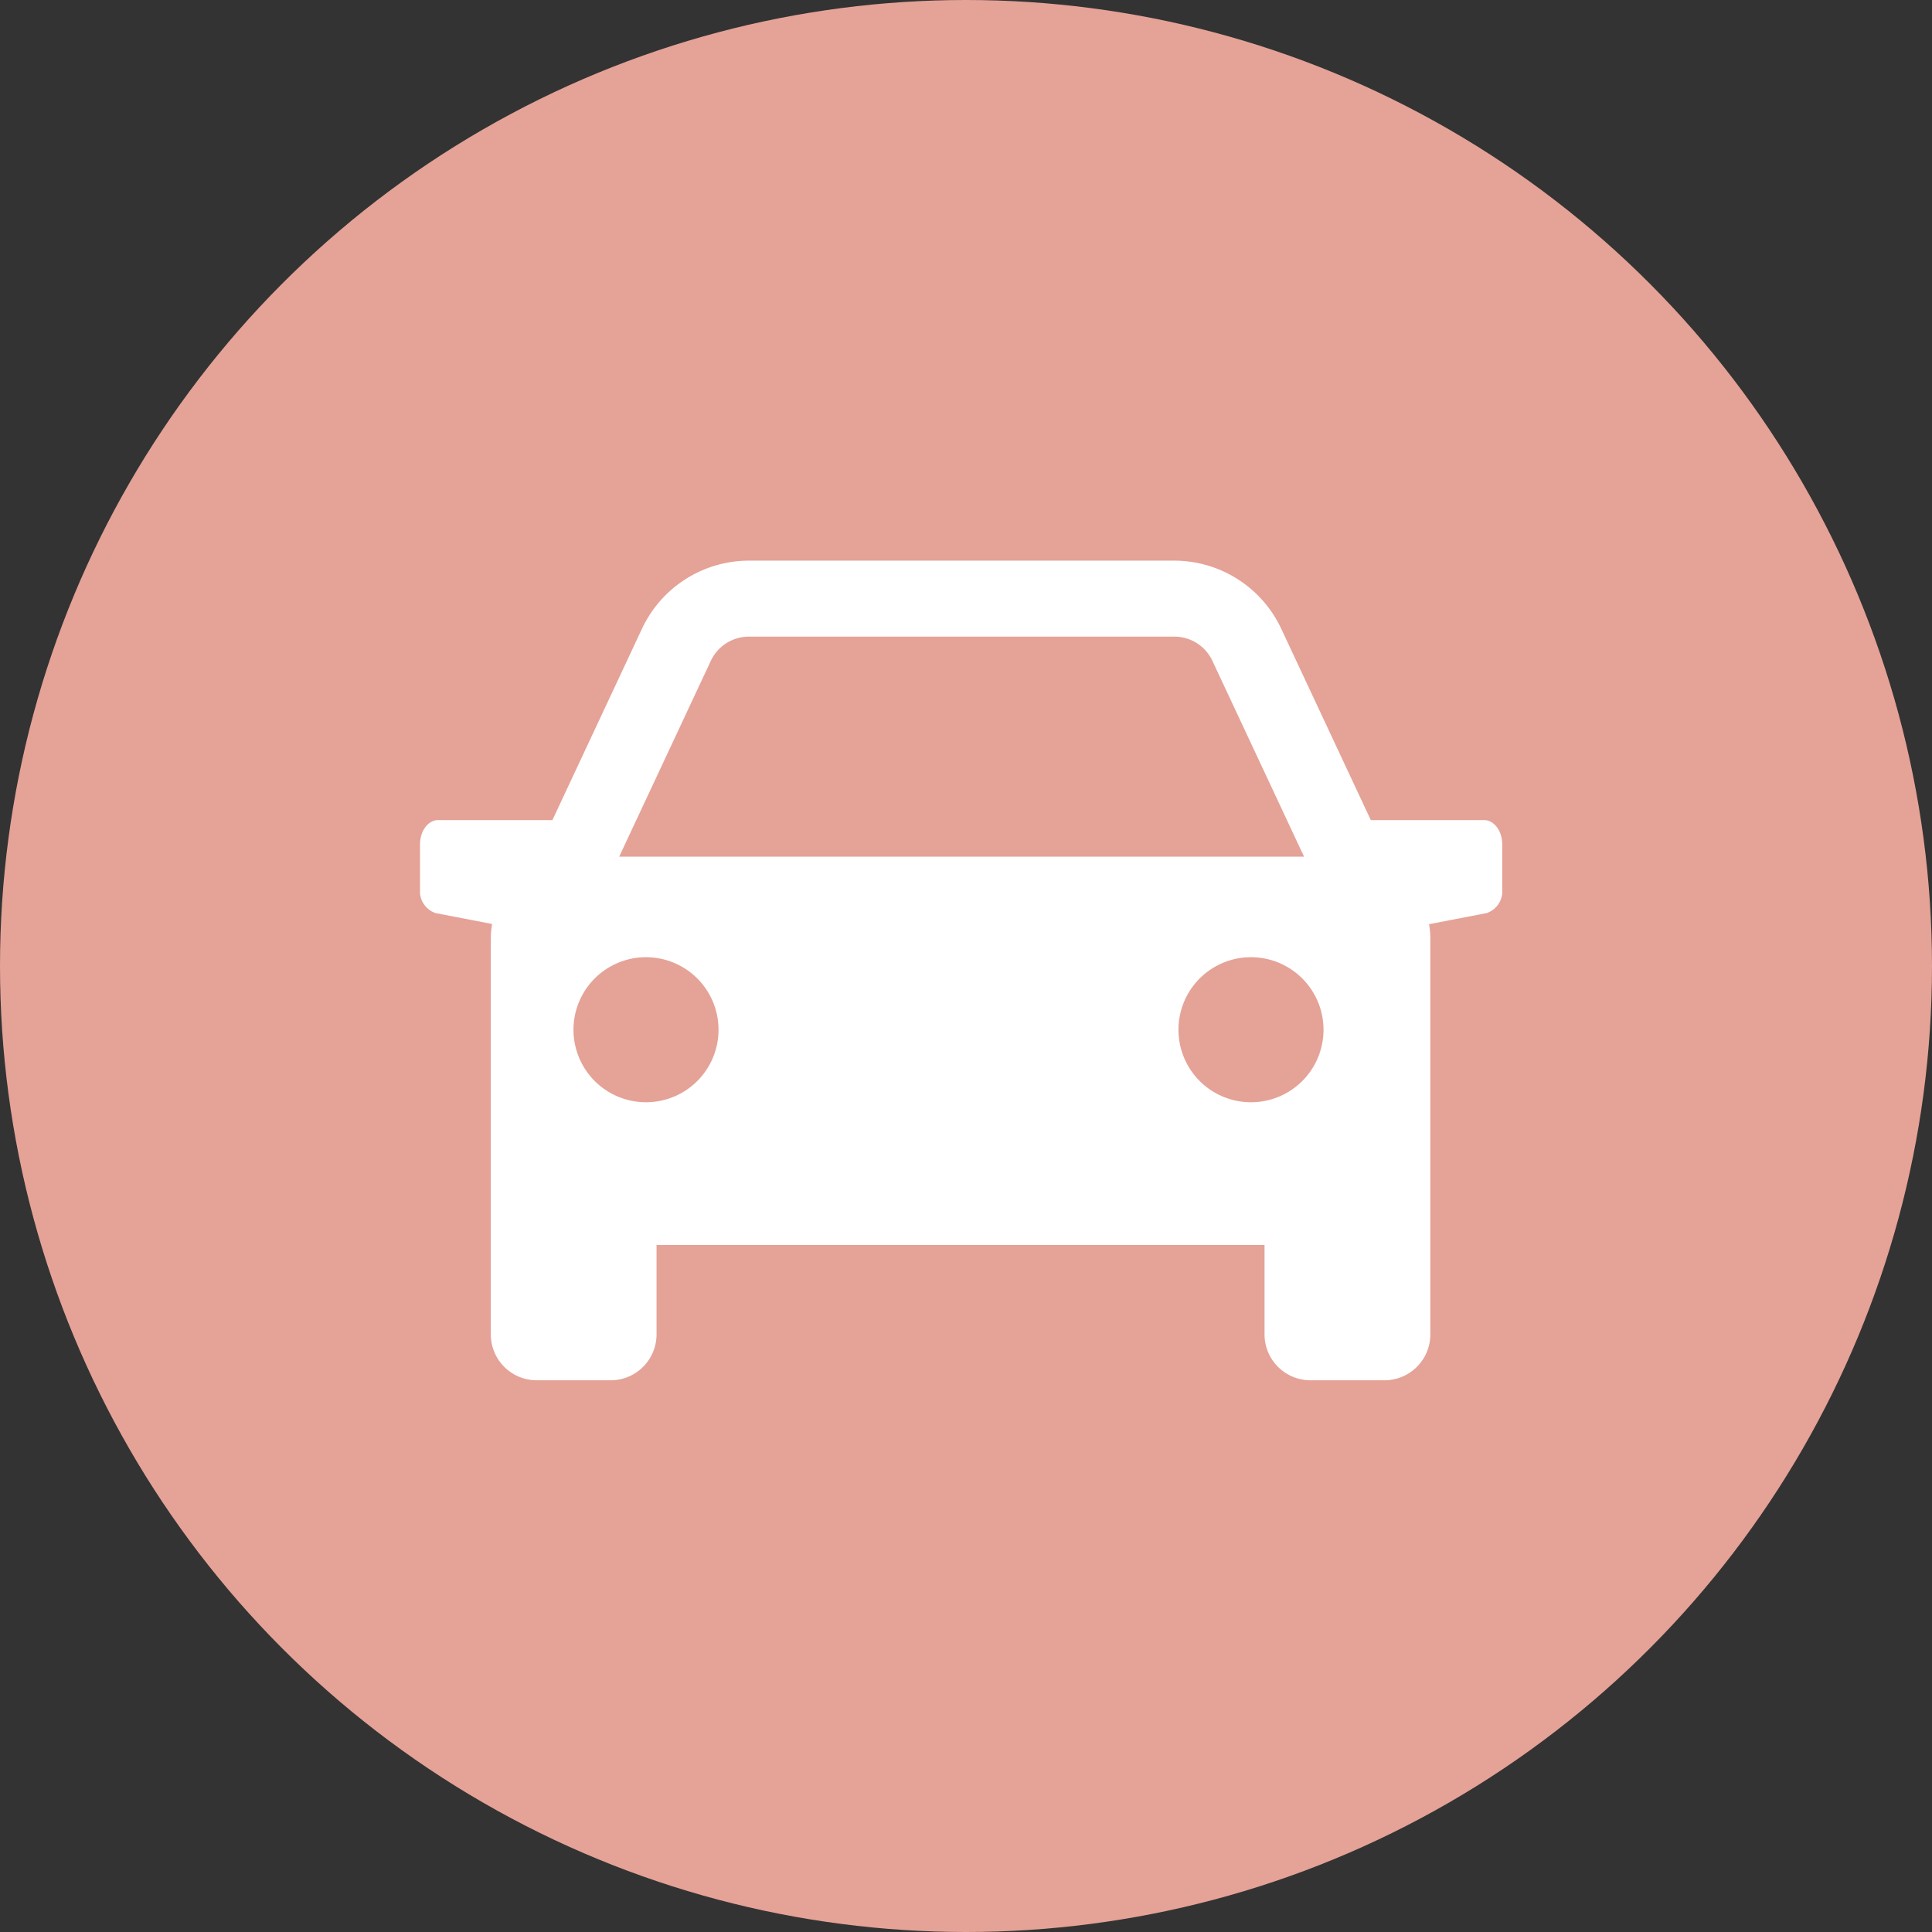 <svg xmlns="http://www.w3.org/2000/svg" xmlns:xlink="http://www.w3.org/1999/xlink" width="165" height="165" viewBox="0 0 165 165">
  <rect x="0" y="0" width="165" height="165" fill="#333333" stroke="none"/>
  <defs>
    <clipPath id="clip-path">
      <rect id="Rectangle_147" data-name="Rectangle 147" width="92.426" height="70" fill="#fff"/>
    </clipPath>
  </defs>
  <g id="Group_1315" data-name="Group 1315" transform="translate(-1131 -3524)">
    <circle id="Ellipse_12" data-name="Ellipse 12" cx="82.5" cy="82.5" r="82.5" transform="translate(1131 3524)" fill="#e5a297"/>
    <g id="Group_1303" data-name="Group 1303" transform="translate(1166.87 3571.881)">
      <g id="Group_1302" data-name="Group 1302" clip-path="url(#clip-path)">
        <path id="Path_1539" data-name="Path 1539" d="M90.873,22.156H81.2L73.545,5.8A10.1,10.1,0,0,0,64.434,0H28.075a10.1,10.1,0,0,0-9.111,5.8L11.308,22.156H1.552C.694,22.156,0,23.084,0,24.227V28.05A1.972,1.972,0,0,0,1.329,30.1l4.831.932a7.033,7.033,0,0,0-.114,1.256V51.44c0,.01,0,.02,0,.03V66.082A3.918,3.918,0,0,0,9.964,70h6.323A3.918,3.918,0,0,0,20.2,66.082V58.446H72.126v7.636A3.918,3.918,0,0,0,76.044,70h6.323a3.918,3.918,0,0,0,3.918-3.918V50.852c0-.014,0-.028,0-.043V32.287a7.032,7.032,0,0,0-.111-1.238l4.923-.95a1.972,1.972,0,0,0,1.33-2.049V24.227c0-1.144-.7-2.071-1.553-2.071M24.842,8.546a3.583,3.583,0,0,1,3.233-2.056H64.434a3.583,3.583,0,0,1,3.233,2.056L75.5,25.282H17.01ZM19.3,46.256a6.194,6.194,0,1,1,6.194-6.194A6.194,6.194,0,0,1,19.3,46.256m51.668,0a6.194,6.194,0,1,1,6.194-6.194,6.194,6.194,0,0,1-6.194,6.194" transform="translate(0.001)" fill="#fff"/>
      </g>
    </g>
  </g>
</svg>
